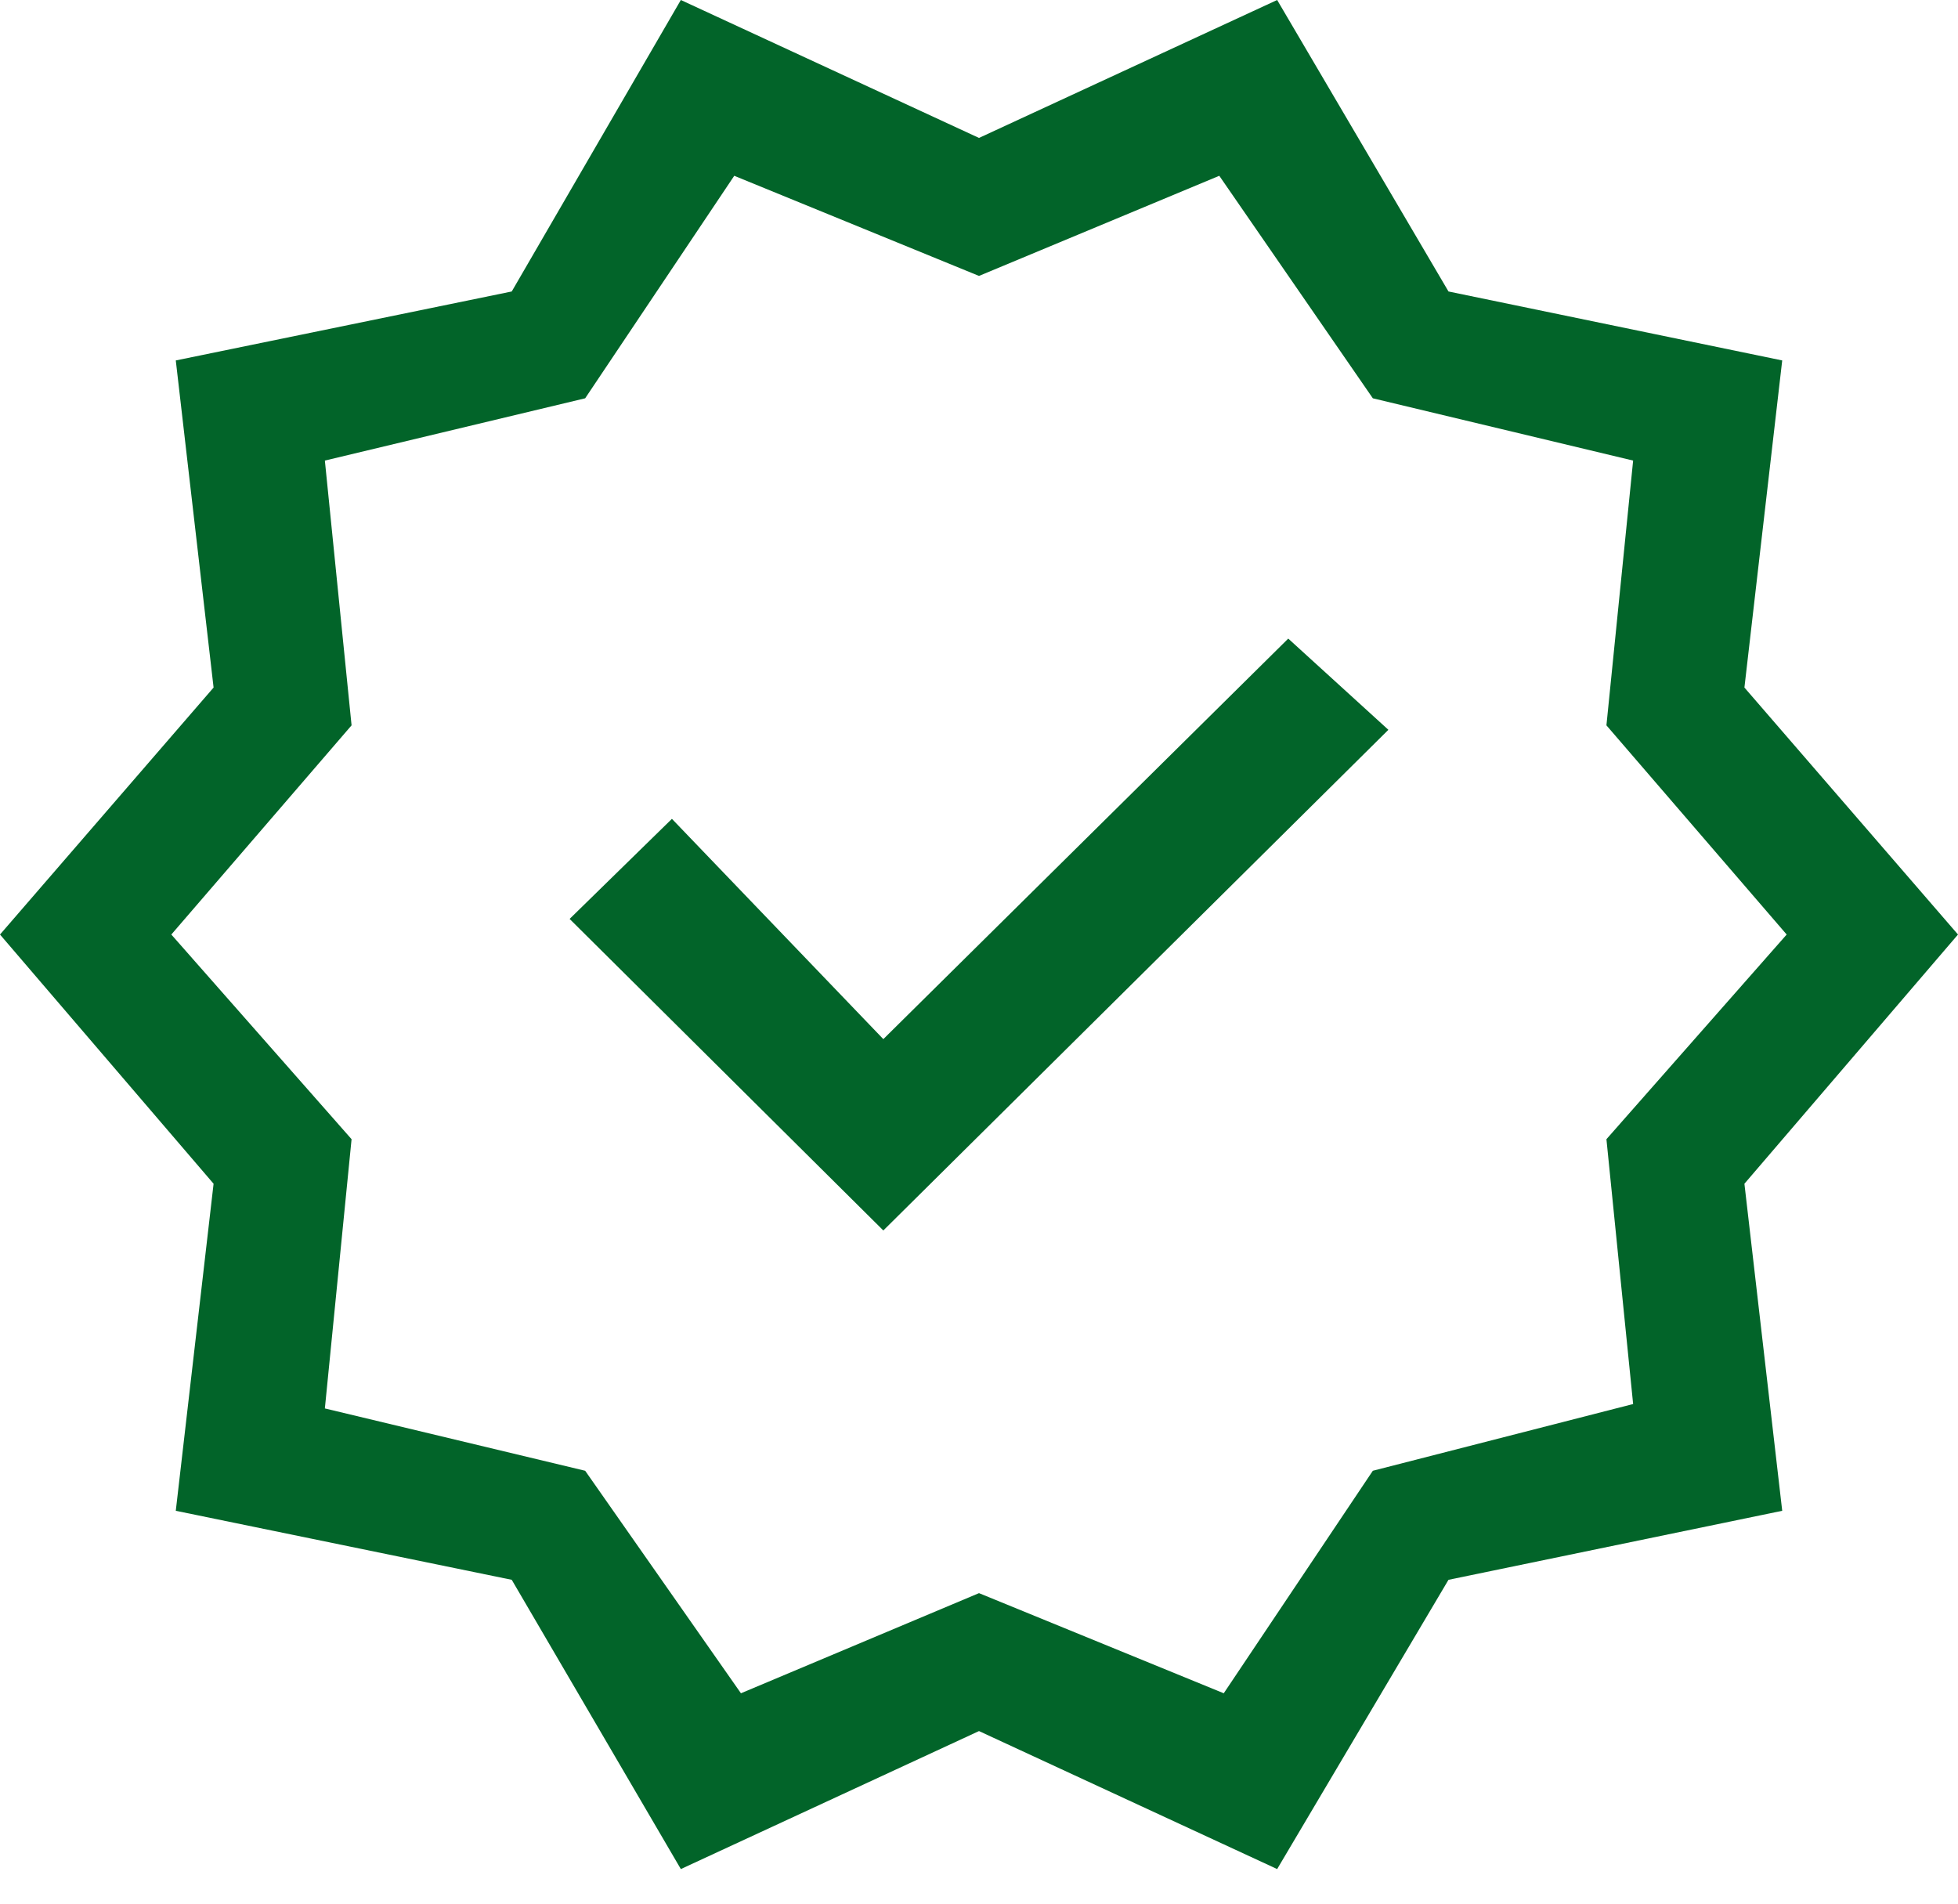 <?xml version='1.0' encoding='utf-8'?>
<svg width="36" height="35" viewBox="0 0 36 35" fill="none" xmlns="http://www.w3.org/2000/svg">
<path d="M12.518 34.364L9.409 29.046L3.232 27.777L3.927 21.764L0 17.182L3.927 12.641L3.232 6.627L9.409 5.359L12.518 0L18 2.536L23.482 0L26.632 5.359L32.768 6.627L32.073 12.641L36 17.182L32.073 21.764L32.768 27.777L26.632 29.046L23.482 34.364L18 31.827L12.518 34.364ZM13.623 31.132L18 29.291L22.5 31.132L25.241 27.041L30.027 25.814L29.536 20.945L32.85 17.182L29.536 13.336L30.027 8.468L25.241 7.323L22.418 3.232L18 5.073L13.5 3.232L10.759 7.323L5.973 8.468L6.464 13.336L3.15 17.182L6.464 20.945L5.973 25.895L10.759 27.041L13.623 31.132ZM16.241 22.623L25.527 13.418L23.686 11.741L16.241 19.105L12.354 15.055L10.473 16.895L16.241 22.623Z" fill="#026429"/>
</svg>
